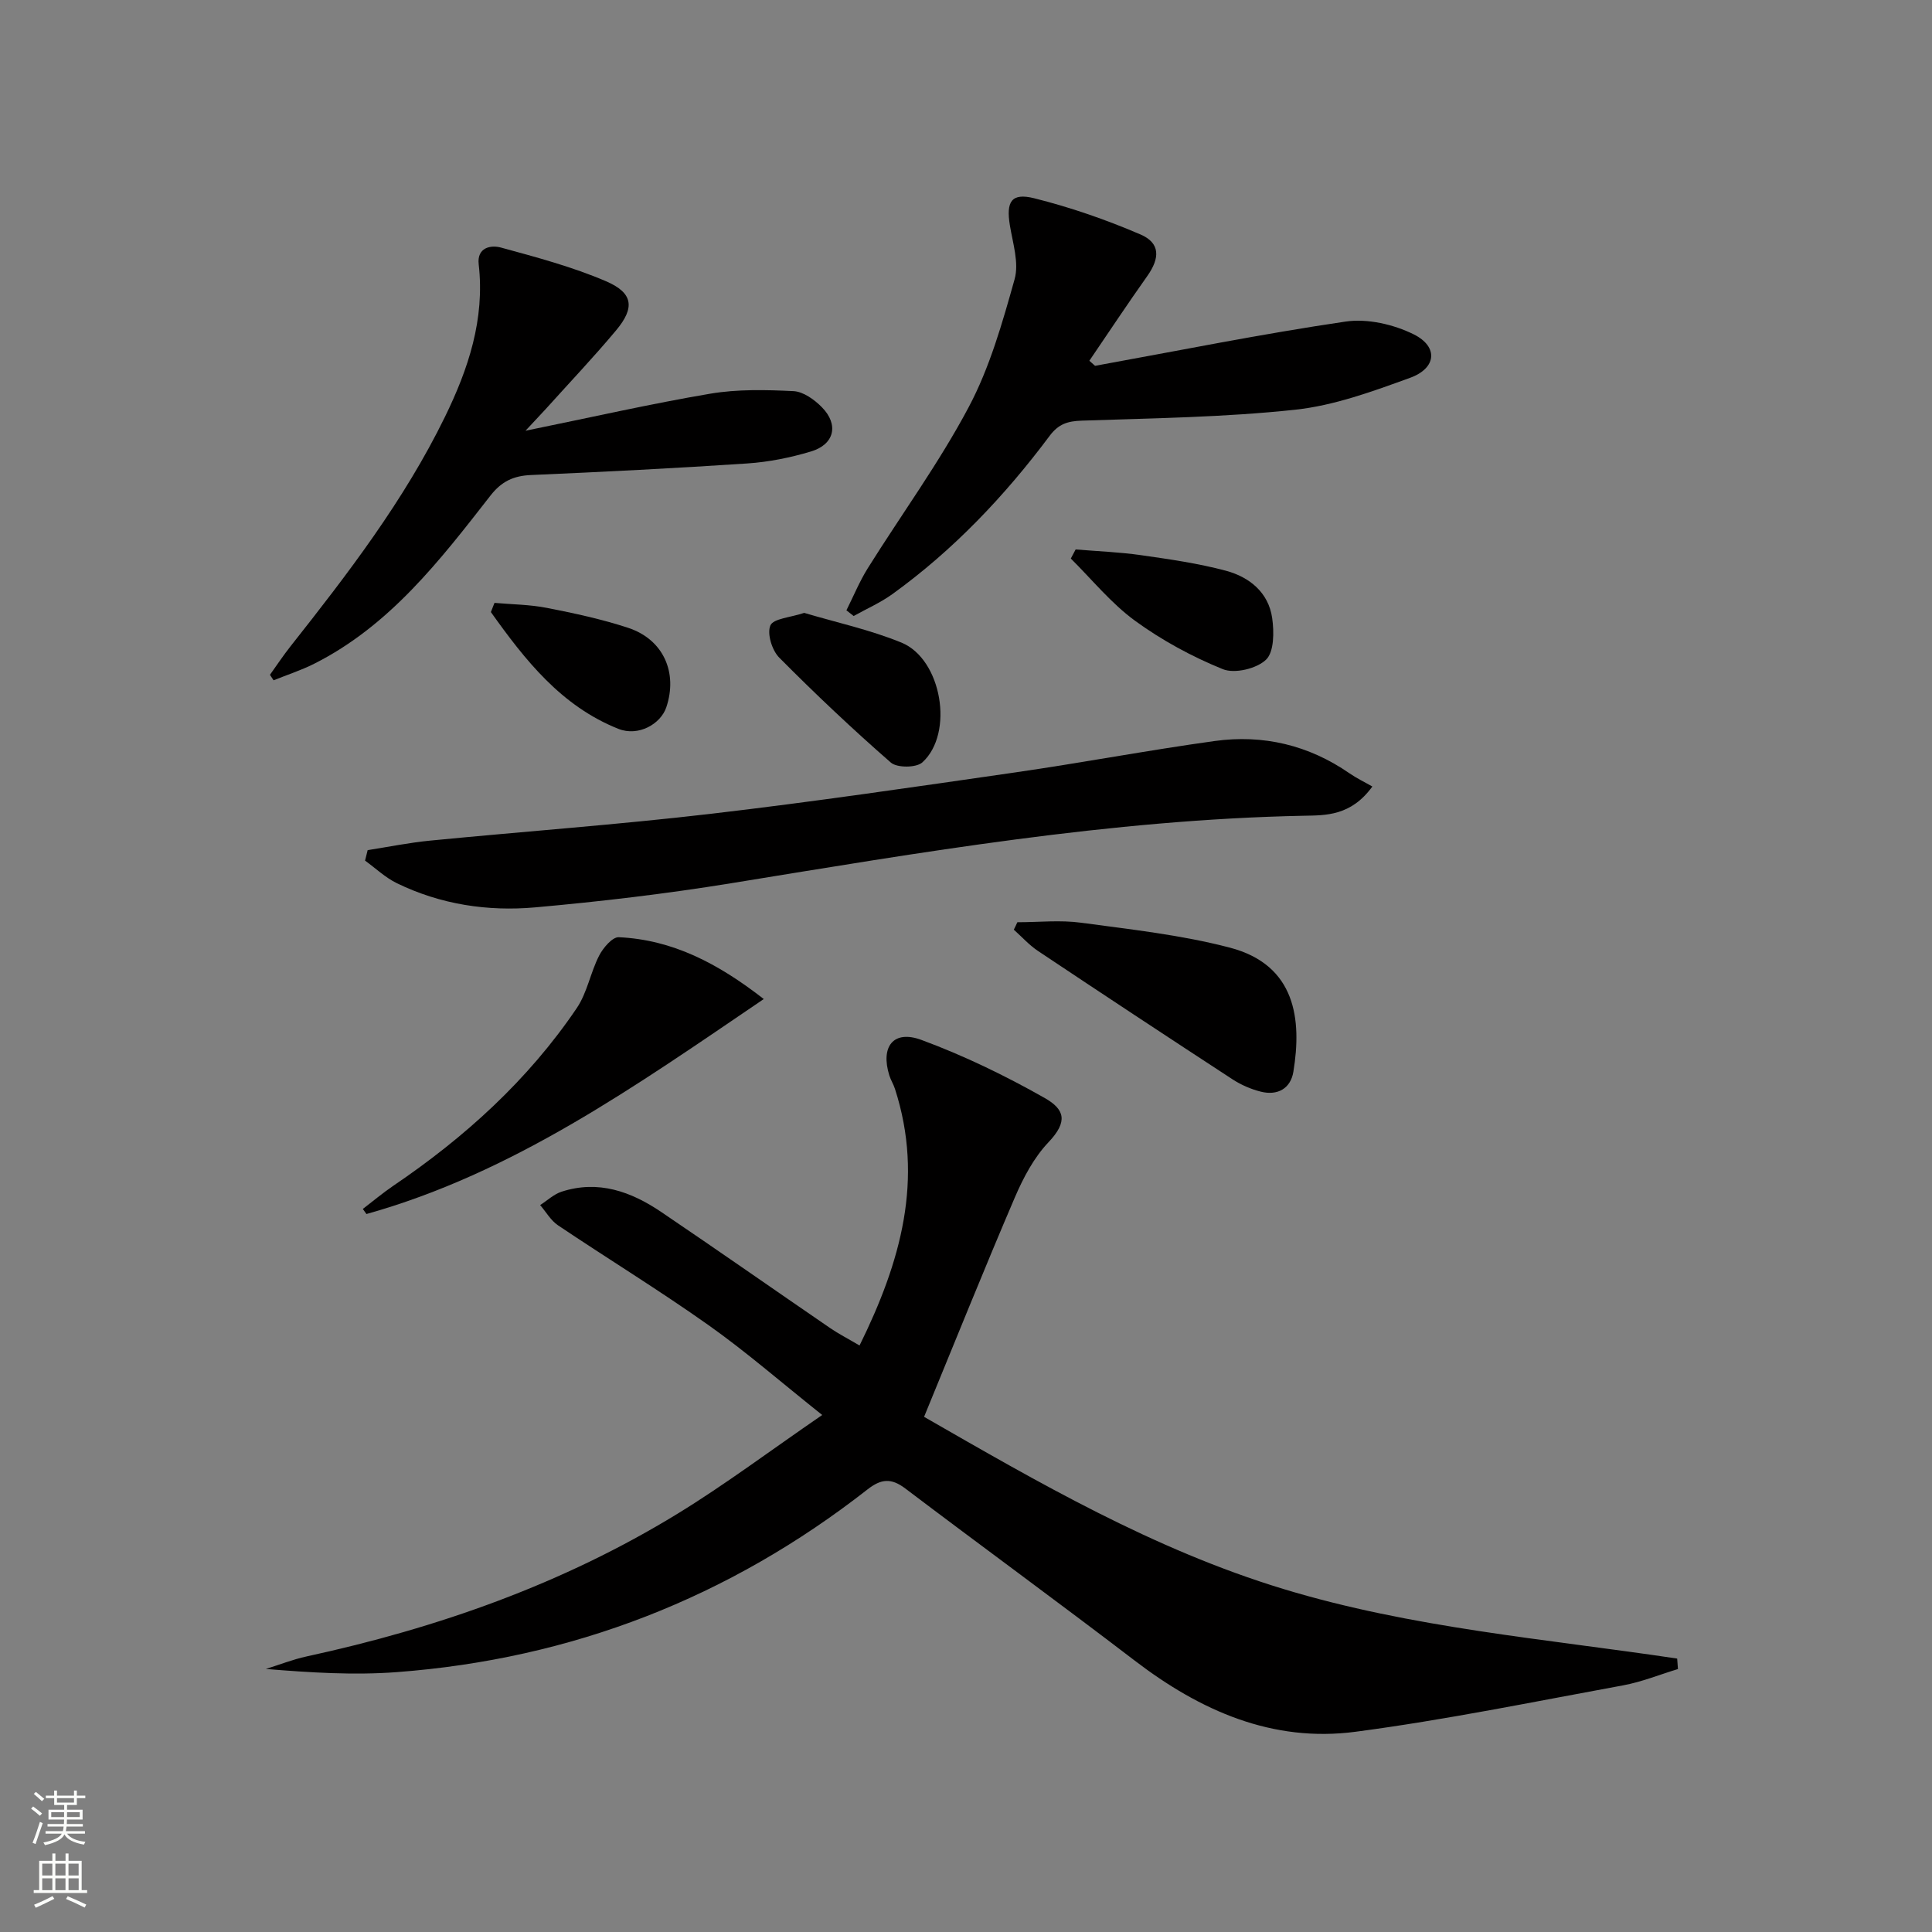 <svg enable-background="new 0 0 400 400" viewBox="0 0 400 400" xmlns="http://www.w3.org/2000/svg"><rect x="0" y="0" width="400" height="400" fill="#808080" stroke="none"/><g fill="#010000"><path d="m191.32 293.34c23.63 13.57 47.49 27.46 74.35 35.63 26.63 8.1 54.25 10.33 81.57 14.42.05.72.1 1.44.16 2.17-3.77 1.14-7.48 2.66-11.33 3.37-18.44 3.38-36.83 7.16-55.4 9.61-17.23 2.28-32.17-4.35-45.74-14.73-15.73-12.03-31.73-23.7-47.52-35.65-2.88-2.18-4.98-2-7.79.2-28.67 22.43-61.22 35.12-97.51 37.84-8.85.66-17.79.1-27.07-.66 2.81-.87 5.57-1.97 8.43-2.59 27.15-5.89 53.08-15.01 76.84-29.57 9.89-6.06 19.19-13.06 29.92-20.42-8.52-6.78-15.74-13.08-23.52-18.59-10.17-7.2-20.83-13.73-31.18-20.68-1.5-1.01-2.48-2.78-3.7-4.19 1.47-.94 2.83-2.25 4.43-2.77 7.63-2.48 14.41-.02 20.66 4.21 11.71 7.92 23.29 16.03 34.95 24.02 1.75 1.2 3.65 2.17 6.09 3.61 8.53-17.28 13.38-34.41 7.33-53.14-.3-.94-.86-1.81-1.16-2.76-1.87-5.98.83-9.51 6.63-7.37 8.79 3.24 17.34 7.39 25.5 12.01 4.13 2.34 4.95 4.83.81 9.19-3.01 3.17-5.21 7.34-6.96 11.42-6.34 14.79-12.34 29.74-18.79 45.42z"/><path d="m76.12 176.01c4.31-.67 8.61-1.55 12.94-1.97 19.34-1.89 38.73-3.29 58.03-5.54 21.08-2.46 42.09-5.55 63.1-8.58 13.79-1.99 27.49-4.59 41.29-6.5 10.05-1.39 19.47.84 27.92 6.69 1.51 1.04 3.18 1.84 4.73 2.73-4.44 6.13-9.7 5.96-14.16 6.05-40.01.8-79.28 7.58-118.63 13.98-13.43 2.18-26.97 3.78-40.52 4.99-9.86.88-19.61-.6-28.65-5-2.39-1.16-4.41-3.1-6.59-4.68.18-.73.36-1.45.54-2.17z"/><path d="m226.72 75.74c17.27-3.13 34.49-6.61 51.85-9.16 4.54-.67 9.97.58 14.14 2.65 5.13 2.56 4.7 7.01-.76 8.99-7.74 2.81-15.73 5.75-23.82 6.61-14.64 1.57-29.44 1.76-44.19 2.26-2.9.1-4.78.69-6.61 3.13-9.3 12.45-19.93 23.66-32.58 32.79-2.47 1.78-5.33 3.03-8.01 4.53-.5-.39-1-.78-1.5-1.18 1.47-2.92 2.71-5.98 4.44-8.74 6.96-11.12 14.75-21.78 20.88-33.33 4.36-8.21 6.97-17.45 9.5-26.47.95-3.38-.37-7.47-.98-11.19-.79-4.87.29-6.77 5.05-5.58 7.49 1.87 14.89 4.44 21.99 7.49 4.11 1.77 4.07 4.86 1.4 8.63-4.09 5.77-8 11.67-11.98 17.52.38.34.78.7 1.18 1.05z"/><path d="m108.8 89.18c13.59-2.77 25.86-5.57 38.25-7.67 5.62-.95 11.5-.81 17.23-.53 2.03.1 4.33 1.75 5.87 3.32 3.57 3.61 2.61 7.72-2.24 9.17-4.26 1.28-8.73 2.18-13.16 2.48-14.93 1-29.88 1.75-44.83 2.4-3.59.16-6.07 1.3-8.37 4.25-10.44 13.39-20.84 26.93-36.52 34.83-2.69 1.35-5.59 2.29-8.39 3.42-.25-.38-.5-.76-.75-1.14 1.41-1.97 2.75-3.99 4.25-5.89 11.87-15.02 23.52-30.19 31.97-47.49 4.86-9.95 8.3-20.24 7-31.6-.4-3.49 2.49-4.06 4.63-3.47 7.33 2 14.75 3.98 21.71 6.96 5.65 2.42 6.03 5.47 2.13 10.15-4.69 5.61-9.74 10.92-14.63 16.36-1.11 1.18-2.21 2.35-4.15 4.45z"/><path d="m158.13 206.84c-26.68 18.12-51.94 36.02-82.26 44.51-.25-.35-.5-.7-.75-1.05 2.08-1.59 4.08-3.28 6.24-4.75 14.86-10.06 27.98-21.94 38.07-36.86 2.15-3.19 2.82-7.34 4.61-10.83.82-1.61 2.75-3.88 4.07-3.82 11.13.52 20.5 5.39 30.02 12.8z"/><path d="m210.63 190.94c4.41 0 8.88-.49 13.2.1 10.31 1.39 20.75 2.53 30.77 5.15 13.74 3.59 14.94 14.96 13.18 25.7-.57 3.49-3.27 4.99-6.73 4.13-2.04-.51-4.09-1.4-5.86-2.55-13.47-8.79-26.9-17.65-40.28-26.58-1.83-1.22-3.35-2.93-5.01-4.41.26-.51.5-1.02.73-1.54z"/><path d="m166.5 126.89c6.64 1.98 13.64 3.49 20.15 6.16 8.34 3.43 10.93 18.77 4.32 24.79-1.25 1.14-5.23 1.16-6.52.05-7.97-6.95-15.67-14.23-23.12-21.74-1.49-1.5-2.56-4.95-1.83-6.66.61-1.43 4.11-1.63 7-2.6z"/><path d="m222.7 113.76c4.51.37 9.05.54 13.52 1.18 5.9.84 11.84 1.69 17.58 3.22 4.86 1.3 8.83 4.49 9.59 9.8.41 2.86.41 7.01-1.27 8.62-1.95 1.87-6.51 2.96-8.96 1.96-6.38-2.59-12.61-5.97-18.18-10.03-4.93-3.6-8.89-8.52-13.28-12.87.34-.63.67-1.25 1-1.88z"/><path d="m102.38 124.82c3.62.32 7.31.34 10.86 1.04 5.67 1.11 11.37 2.33 16.85 4.14 7.25 2.4 10.28 9.24 7.86 16.44-1.16 3.45-5.76 6.11-9.92 4.46-11.86-4.72-19.35-14.29-26.4-24.18.25-.63.5-1.26.75-1.9z"/></g><path d="m6.44 374.46.42-.45c.65.47 1.27.95 1.85 1.44l-.45.49c-.65-.56-1.25-1.06-1.82-1.48m.93 7.33-.63-.26c.55-1.36 1.05-2.8 1.52-4.33.19.1.38.19.59.27-.46 1.29-.95 2.73-1.48 4.32m-.38-10.38.44-.42c.43.34 1.01.82 1.74 1.44l-.49.49c-.53-.51-1.09-1.01-1.69-1.51m2.5.35h1.72v-1.04h.59v1.04h3.52v-1.04h.59v1.04h1.75v.53h-1.75v1.42h-2.03v.97h3.22v2.03h-3.24c0 .35-.01.66-.03.93h3.32v.53h-3.37c-.03.27-.08.58-.15.94h3.96v.53h-3.71c.67.92 1.93 1.48 3.79 1.68-.13.24-.23.44-.29.59-2.13-.38-3.48-1.08-4.04-2.12-.43.97-1.77 1.72-4.03 2.23-.09-.19-.2-.37-.33-.55 2.1-.42 3.37-1.03 3.81-1.83h-3.36v-.53h3.58c.08-.29.13-.61.16-.94h-3.33v-.53h3.39c.02-.27.04-.58.04-.93h-3.23v-2.03h3.25v-.97h-2.07v-1.42h-1.73zm1.12 3.44v1h2.65c.01-.3.02-.44.01-.4v-.25-.35zm1.19-2h3.52v-.91h-3.52zm4.71 2h-2.63v.59c0 .15-.01.28-.01.4h2.64z" fill="#fbfcfa"/><path d="m13.56 383.74h.63v1.52h2.72v6.07h1.13v.6h-11.06v-.6h1.13v-6.07h2.73v-1.52h.63v1.52h2.1v-1.52zm-2.69 8.83.38.56c-1.24.63-2.53 1.25-3.85 1.85-.1-.21-.21-.42-.34-.63 1.36-.55 2.63-1.15 3.81-1.78m-2.13-4.27h2.1v-2.45h-2.1zm0 3.04h2.1v-2.46h-2.1zm2.72-3.04h2.1v-2.45h-2.1zm0 3.04h2.1v-2.46h-2.1zm6.07 3.6c-1.41-.71-2.7-1.3-3.86-1.78l.35-.56c1.45.62 2.75 1.19 3.84 1.72zm-1.25-9.09h-2.1v2.45h2.1zm-2.09 5.49h2.1v-2.46h-2.1z" fill="#fbfcfa"/></svg>
